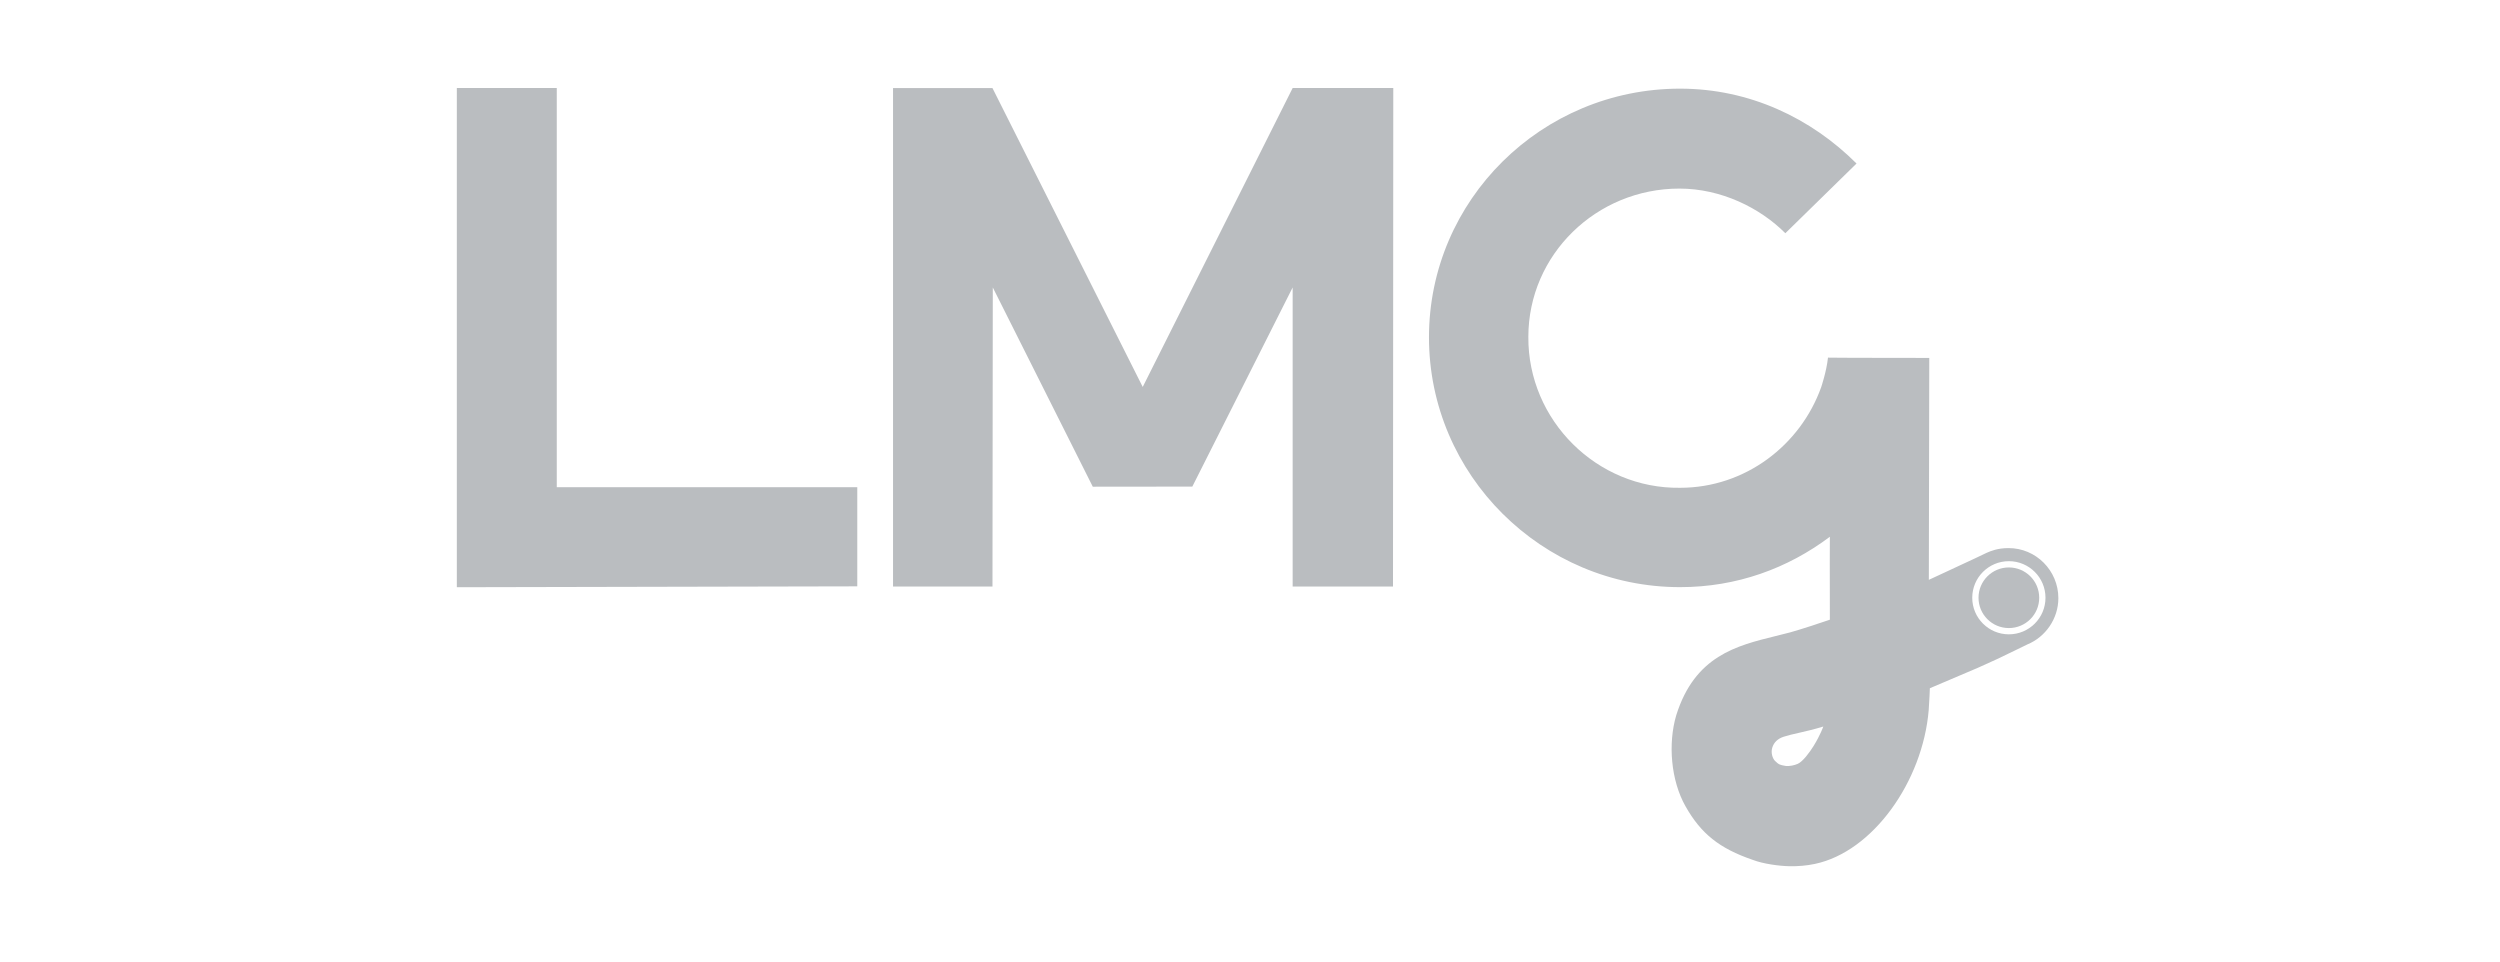 <svg width="317" height="122" viewBox="0 0 317 122" fill="none" xmlns="http://www.w3.org/2000/svg">
<path fill-rule="evenodd" clip-rule="evenodd" d="M254.66 69.499C258.164 69.48 261 72.353 261 75.848C261 78.483 259.333 80.782 257.095 81.702C256.473 82.004 255.951 82.258 255.494 82.481C253.643 83.383 252.852 83.768 250.8 84.674C250.348 84.858 244.706 87.268 244.706 87.268C244.706 87.268 244.639 89.091 244.559 90.046C243.797 99.107 237.467 107.994 230.134 109.543C229.06 109.77 228.018 109.855 226.896 109.836C225.639 109.814 223.585 109.546 222.26 109.035C217.992 107.574 215.679 105.697 213.723 102.239C211.868 98.962 211.484 94.302 212.545 90.702C214.901 83.171 220.186 81.872 225.156 80.65C225.778 80.498 226.394 80.346 226.999 80.184C228.315 79.819 230.984 78.942 232.026 78.577C232.027 77.728 232.024 76.599 232.022 75.365C232.017 72.882 232.01 69.973 232.026 68.061C226.697 72.067 220.235 74.45 213.033 74.45C195.484 74.45 181.194 60.19 181.194 42.775C181.194 25.359 195.484 11.241 213.033 11.241C221.845 11.241 229.652 14.986 235.408 20.735L226.381 29.573C223.18 26.358 218.24 23.912 212.95 23.912C202.43 23.912 193.794 32.278 193.794 42.719C193.729 53.307 202.504 61.998 213.033 61.852C221.315 61.852 228.299 56.431 230.923 49.105C230.923 49.105 231.606 47.099 231.788 45.347C231.853 45.374 244.632 45.384 244.632 45.384C244.632 45.384 244.577 71.405 244.577 73.523C245.347 73.17 245.814 72.952 246.542 72.612C246.99 72.402 247.537 72.146 248.314 71.785C248.443 71.725 248.609 71.648 248.801 71.559C249.684 71.151 251.105 70.494 251.904 70.098C252.467 69.856 253.286 69.506 254.66 69.499ZM229.951 94.609C230.829 93.191 231.194 92.125 231.194 92.125C230.017 92.487 228.988 92.721 228.101 92.924C227.361 93.092 226.719 93.238 226.171 93.418C225.441 93.656 224.928 94.111 224.716 94.828C224.533 95.448 224.75 96.157 225.066 96.477C225.548 96.966 225.752 97.001 226.326 97.102C226.372 97.11 226.42 97.119 226.47 97.128C226.938 97.158 227.496 97.059 227.962 96.851C228.598 96.565 229.454 95.411 229.951 94.609ZM163.909 11.162H176.668L176.632 74.371H163.909V36.449L151.186 61.7L138.565 61.714L125.886 36.449L125.846 74.371H113.236V11.171H125.846L144.897 49.065L163.909 11.162ZM70.599 61.773H108.703V74.349L57.926 74.461V11.161H70.599V61.773ZM259.368 75.796C259.368 78.357 257.289 80.433 254.724 80.433C252.16 80.433 250.081 78.357 250.081 75.796C250.081 73.234 252.16 71.157 254.724 71.157C257.289 71.157 259.368 73.234 259.368 75.796Z" fill="#BABDC0"/>
<path fill-rule="evenodd" clip-rule="evenodd" d="M254.724 79.639C256.85 79.639 258.572 77.918 258.572 75.796C258.572 73.672 256.85 71.951 254.724 71.951C252.599 71.951 250.876 73.672 250.876 75.796C250.876 77.918 252.599 79.639 254.724 79.639Z" fill="#BABDC0"/>
</svg>
